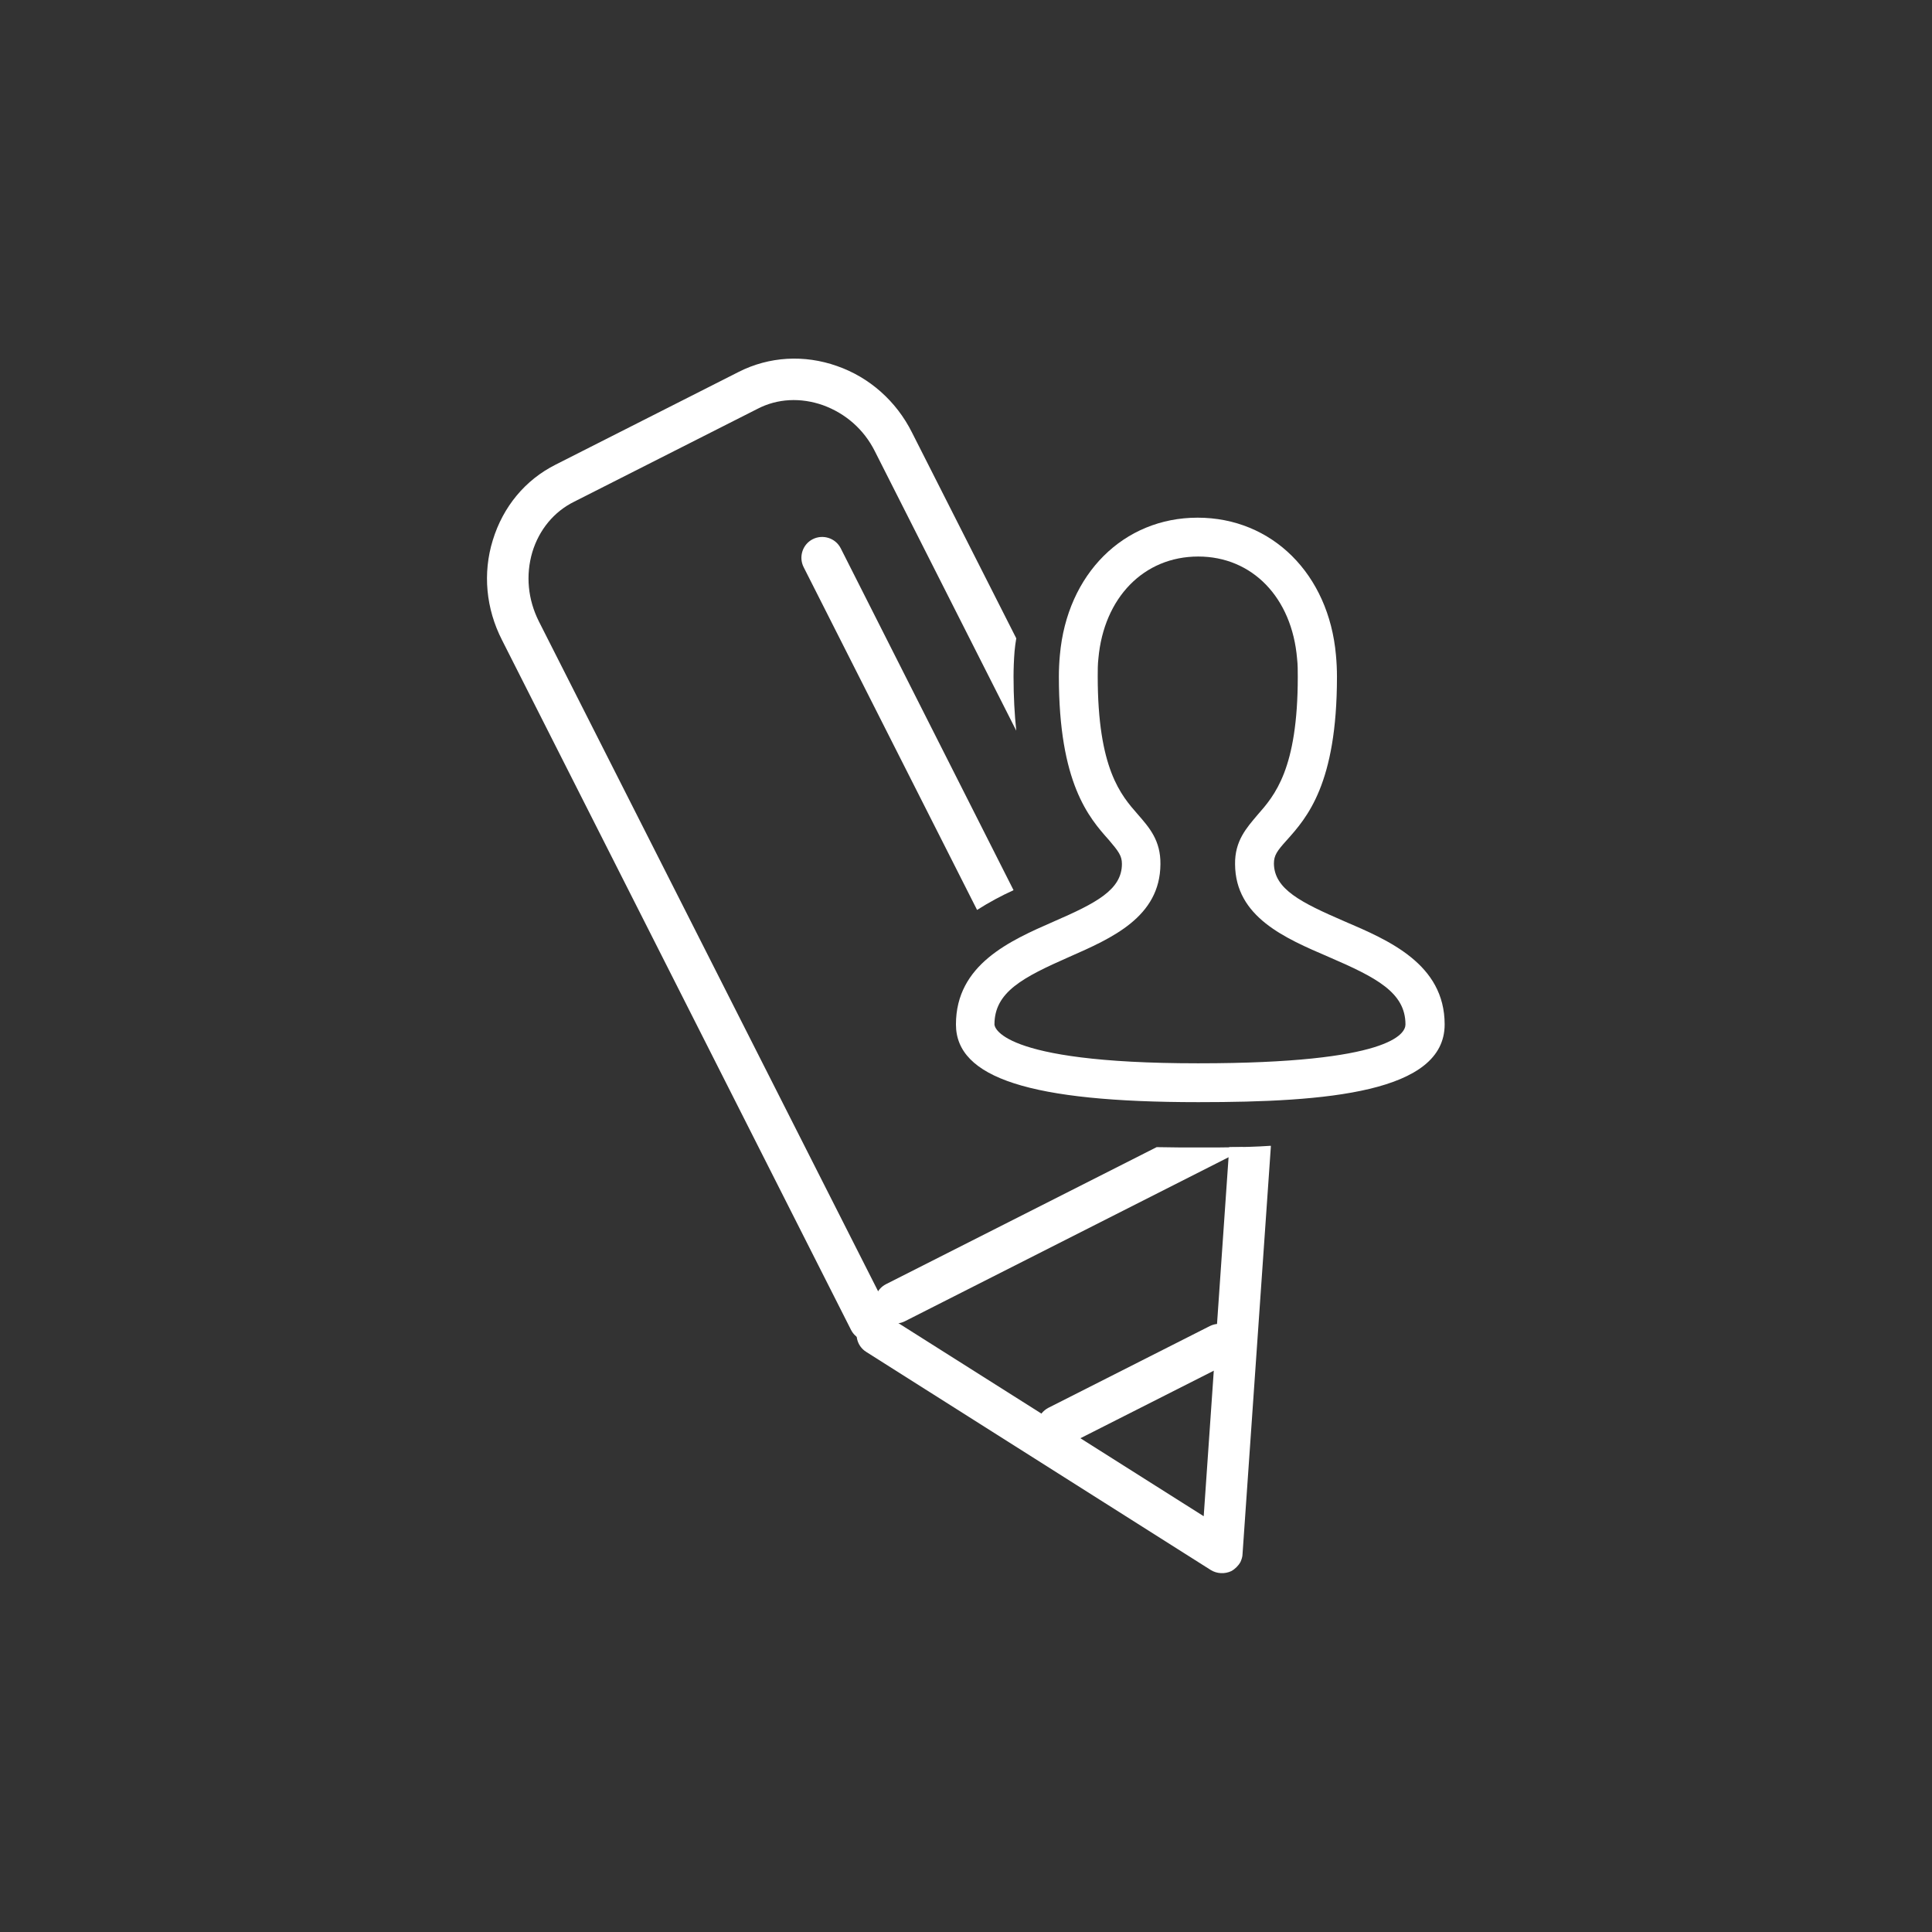 <?xml version="1.0" encoding="utf-8"?>
<!-- Generator: Adobe Illustrator 17.1.0, SVG Export Plug-In . SVG Version: 6.00 Build 0)  -->
<!DOCTYPE svg PUBLIC "-//W3C//DTD SVG 1.1//EN" "http://www.w3.org/Graphics/SVG/1.1/DTD/svg11.dtd">
<svg version="1.1" id="Слой_1" xmlns="http://www.w3.org/2000/svg" xmlns:xlink="http://www.w3.org/1999/xlink" x="0px" y="0px"
	 viewBox="14.2 -65.2 566.9 566.9" enable-background="new 14.2 -65.2 566.9 566.9" xml:space="preserve">
<rect x="14.2" y="-65.2" width="566.9" height="566.9" fill="#333333" stroke="none"/>
<g>
	<g>
		<path fill="#FFFFFF" d="M377.4,332.1c-0.5,1.1-1.5,2.1-2.7,2.7l-47.4,24c-3,1.5-6.6,0.3-8.2-2.7c-1.5-3-0.3-6.6,2.7-8.2l47.4-24
			c3-1.5,6.6-0.3,8.2,2.7C378.3,328.4,378.3,330.5,377.4,332.1z"/>
	</g>
	<path fill="#FFFFFF" d="M366,258.2h-0.3c-49.1,0-71-7.1-71-22.8c0-17.6,15.9-24.6,28.7-30.2c12.4-5.4,20-9.3,20-16.9
		c0-2.4-1-3.7-3.8-7c-5.9-6.6-14.7-16.7-14.7-48c0-2,0.1-4.2,0.3-6.3c2.1-23.8,18.7-40.3,40.4-40.3c21.9,0,38.5,16.6,40.6,40.3
		c0.2,2.1,0.3,4.2,0.3,6.4c0,31.4-8.8,41.3-14.7,47.9c-2.9,3.2-3.8,4.5-3.8,6.9c0.1,7.5,7.9,11.4,20.6,16.9
		c13.1,5.6,29.5,12.6,29.5,30.3C438.1,255.4,403.4,258.2,366,258.2z M365.8,98.1c-16,0-27.7,12.1-29.3,29.9
		c-0.2,1.7-0.2,3.5-0.2,5.2c0,27.2,6.8,34.9,11.8,40.6c3.3,3.8,6.7,7.6,6.6,14.6c-0.1,15.5-14.3,21.7-26.8,27.2
		c-13.6,6-21.9,10.3-21.9,19.8c0,0.4,0.7,11.4,59.6,11.4h0.3c56.3,0,60.7-8.7,60.7-11.4c0-9.4-8.6-13.8-22.5-19.8
		c-12.8-5.5-27.4-11.7-27.5-27.2c-0.1-6.9,3.4-10.7,6.6-14.5c5-5.7,11.8-13.4,11.8-40.5c0-1.8,0-3.6-0.2-5.3
		C393.3,110.1,381.6,98.1,365.8,98.1z"/>
	<path fill="#FFFFFF" d="M374.9,271.4l-7.5,108.3l-92.5-58.5c-2.9-1.8-6.6-1-8.4,1.9c-1.8,2.8-1,6.6,1.9,8.4l101.1,64
		c1.8,1.1,4.1,1.2,6,0.3c1.1-0.6,2.1-1.6,2.7-2.7c0.3-0.7,0.6-1.5,0.6-2.4l8.3-119.4c0-0.1,0-0.2,0-0.3
		C382.8,271.3,378.7,271.4,374.9,271.4z"/>
	<path fill="#FFFFFF" d="M366,271.5h-0.3c-3.6,0-7.7,0-12.1-0.1l-79.4,40.2c-3,1.5-4.2,5.2-2.7,8.2c1.5,3,5.2,4.2,8.2,2.7l97.1-49.2
		c0.9-0.4,1.6-1.1,2.2-1.9C374.3,271.5,369.9,271.5,366,271.5z"/>
	<path fill="#FFFFFF" d="M311.6,196L260.9,95.7c-1.5-3-5.2-4.2-8.2-2.7c-3,1.5-4.2,5.2-2.7,8.2l50.9,100.6
		C304.5,199.5,308.1,197.6,311.6,196z"/>
	<path fill="#FFFFFF" d="M172.3,117.1c-3.2-6.4-3.9-13.5-1.9-20.3c2-6.6,6.4-11.9,12.3-14.8l53.7-27.2c5.9-3.1,12.8-3.4,19.3-1.1
		c6.6,2.4,12,7.1,15.2,13.5l41.5,82c-0.5-4.7-0.8-10-0.8-15.9c0-2.3,0.1-4.9,0.3-7.4c0.1-1.3,0.3-2.5,0.5-3.8l-30.6-60.4
		c-4.6-9.2-12.5-16.2-22-19.5c-9.6-3.4-19.9-2.8-28.8,1.7l-53.7,27.2c-9,4.5-15.5,12.4-18.5,22.2c-3,9.7-2,20.1,2.7,29.3L263.9,325
		c1.5,3,5.2,4.2,8.2,2.7c3-1.5,4.2-5.2,2.7-8.2L172.3,117.1z"/>
</g>
</svg>
